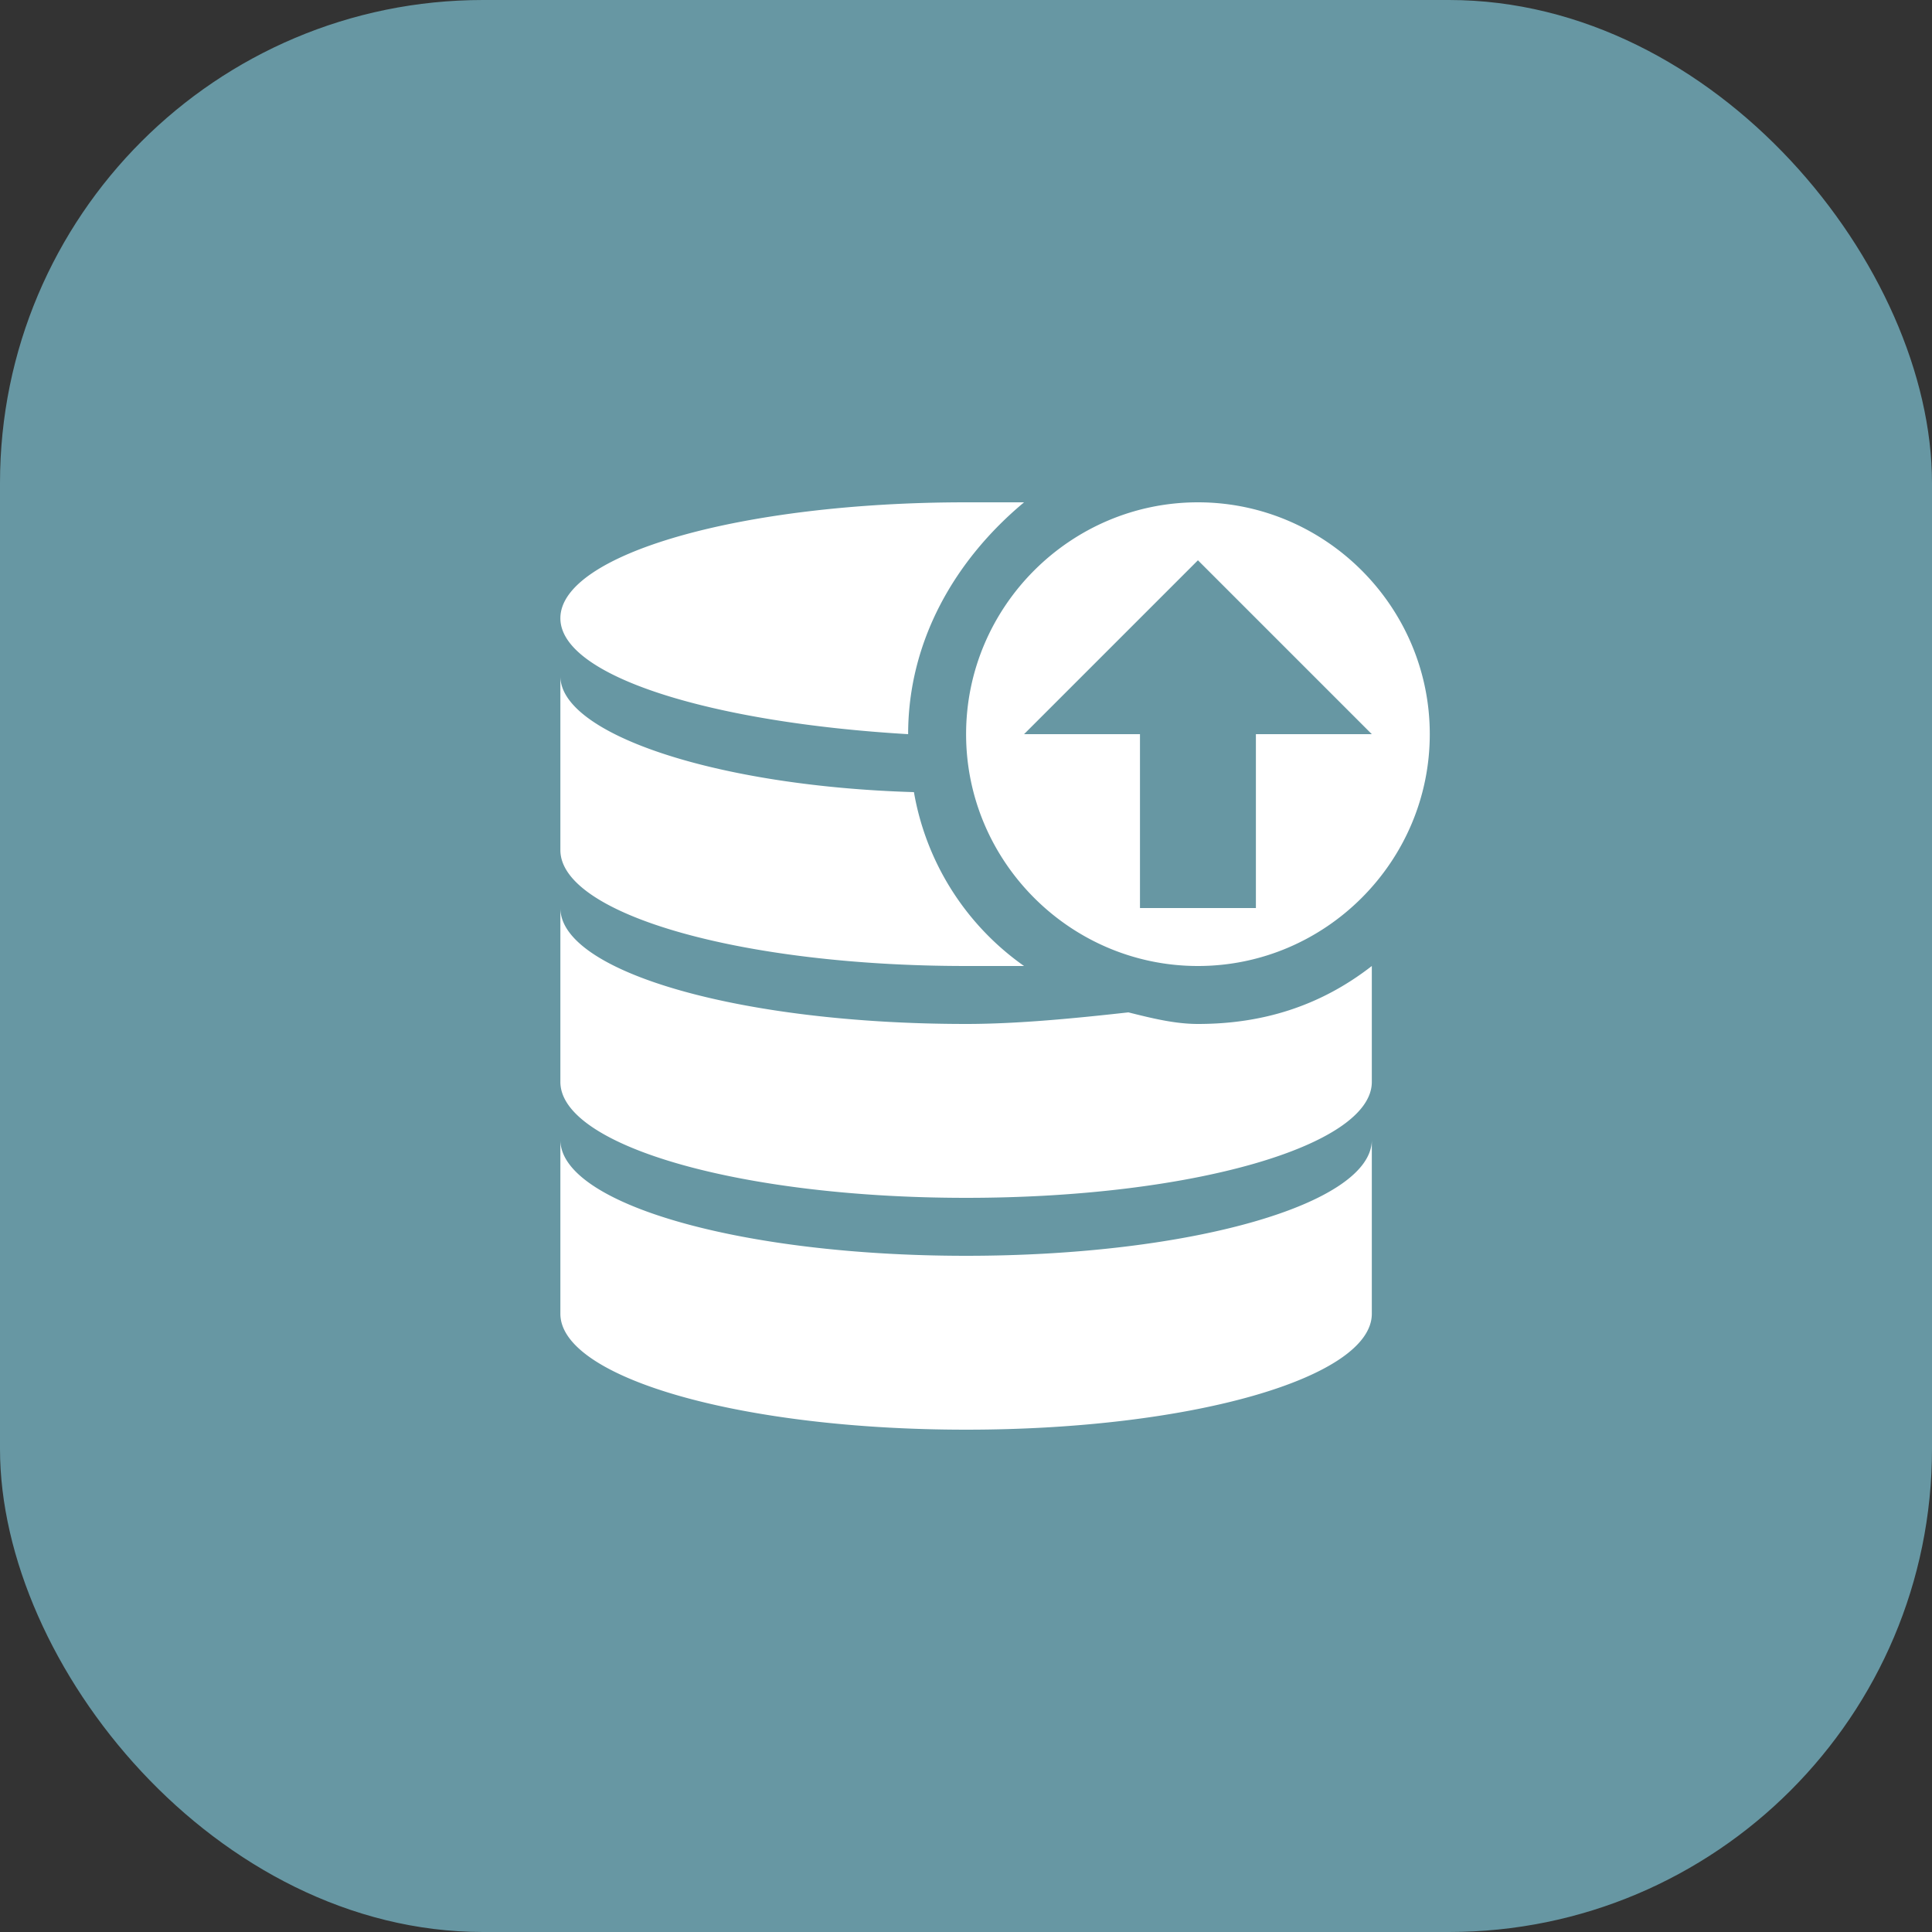 <svg xmlns="http://www.w3.org/2000/svg" width="40" height="40" fill="none"><rect width="100%" height="100%" fill="#333333" stroke="none"/><rect width="40" height="40" fill="#6797A3" rx="10"/><path fill="#fff" d="M18.802 15.2c0-1.92.96-3.6 2.4-4.8h-1.2c-4.68 0-8.4 1.08-8.4 2.4 0 1.2 3.12 2.16 7.2 2.4Zm1.2 10.8c-4.68 0-8.4-1.08-8.4-2.4v3.6c0 1.32 3.72 2.4 8.4 2.4s8.4-1.08 8.4-2.4v-3.6c0 1.32-3.72 2.4-8.4 2.4Zm3.36-5.04c-1.08.12-2.28.24-3.36.24-4.68 0-8.4-1.08-8.4-2.4v3.6c0 1.32 3.72 2.4 8.4 2.4s8.4-1.08 8.4-2.4V20c-1.08.84-2.28 1.2-3.6 1.2-.48 0-.96-.12-1.44-.24Zm-3.36-.96h1.2a5.559 5.559 0 0 1-2.28-3.6c-4.08-.12-7.32-1.2-7.32-2.4v3.6c0 1.32 3.72 2.4 8.4 2.4Zm4.8 0c2.64 0 4.8-2.16 4.8-4.8 0-2.64-2.16-4.8-4.8-4.8-2.64 0-4.8 2.16-4.8 4.8 0 2.64 2.16 4.8 4.8 4.8Zm0-8.4 3.6 3.6h-2.4v3.6h-2.4v-3.6h-2.4l3.6-3.6Z"/></svg>
